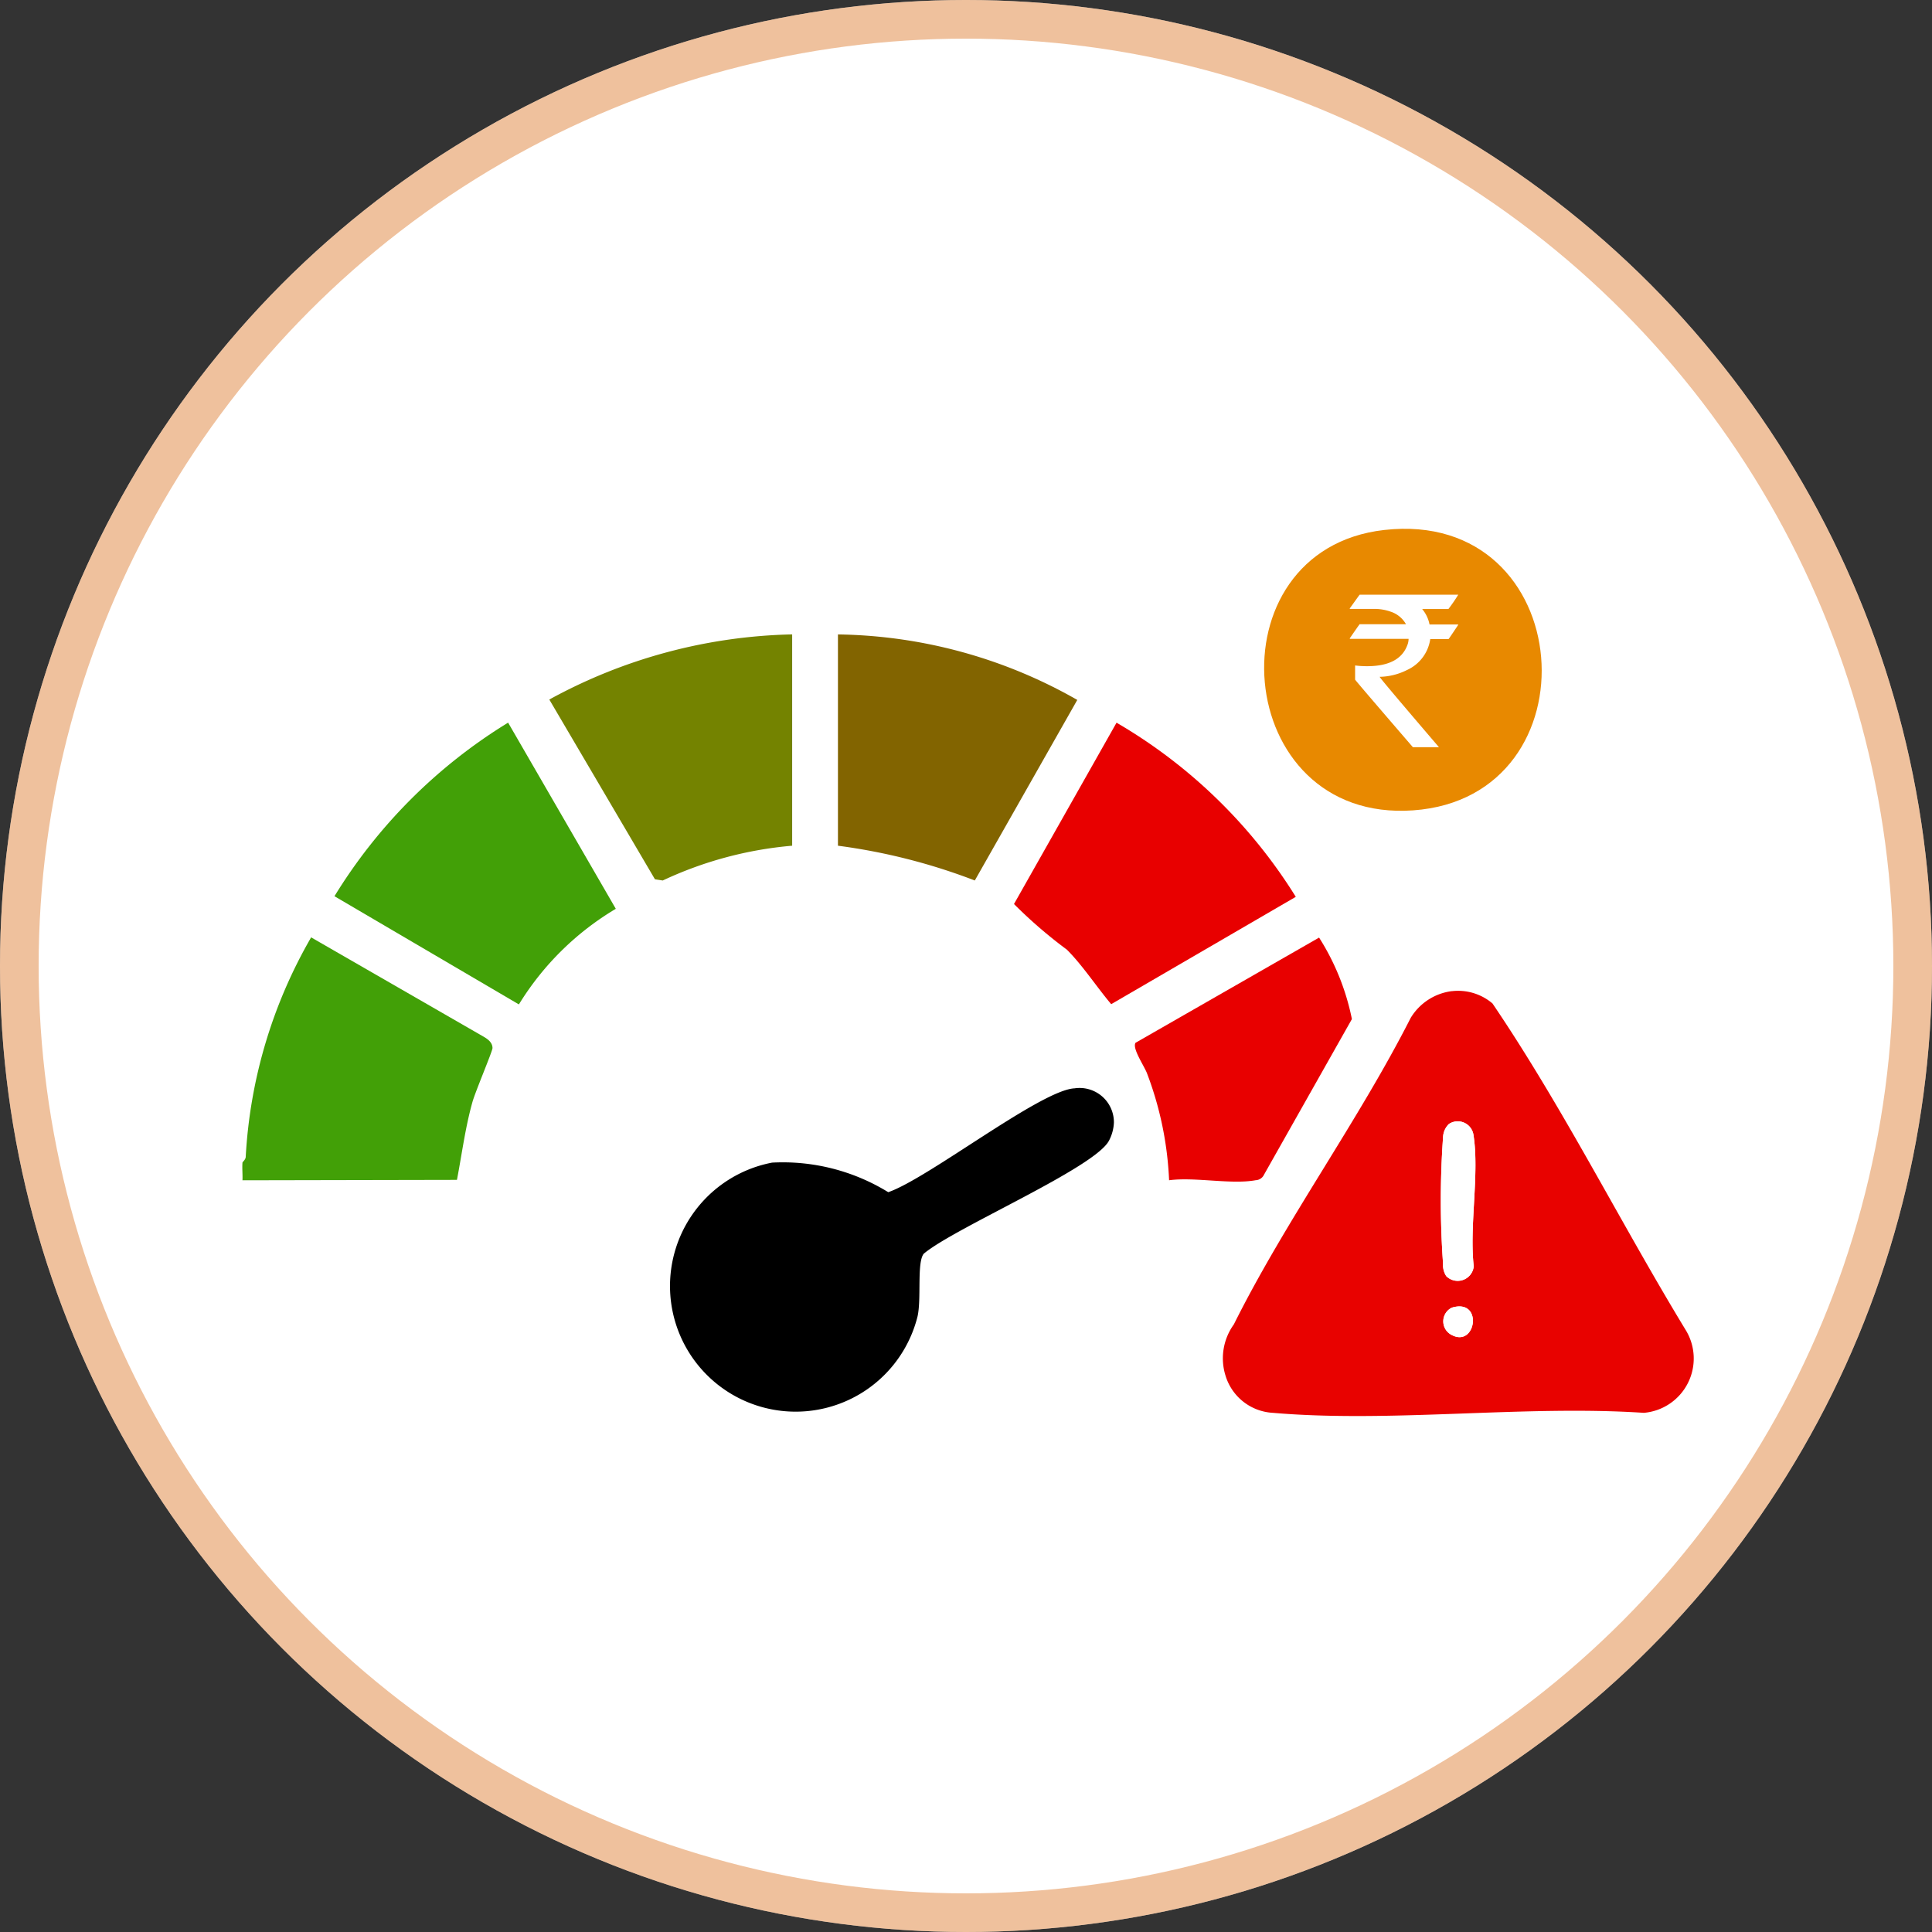 <svg xmlns="http://www.w3.org/2000/svg" xmlns:xlink="http://www.w3.org/1999/xlink" width="50" height="50" viewBox="0 0 50 50">
  <rect x="0" y="0" width="50" height="50" fill="#333333" stroke="none"/>
  <defs>
    <clipPath id="clip-path">
      <rect id="Rectangle_13225" data-name="Rectangle 13225" width="37.561" height="22.963" fill="#e88900"/>
    </clipPath>
  </defs>
  <g id="Group_19368" data-name="Group 19368" transform="translate(0.343 0.668)">
    <g id="Group_19348" data-name="Group 19348" transform="translate(-0.343 -0.555)">
      <g id="Ellipse_1492" data-name="Ellipse 1492" transform="translate(0 -0.113)" fill="#fff" stroke="rgba(225,133,60,0.5)" stroke-width="1">
        <circle cx="25" cy="25" r="25" stroke="none"/>
        <circle cx="25" cy="25" r="24.5" fill="none"/>
      </g>
    </g>
    <g id="Group_19364" data-name="Group 19364" transform="translate(5.932 13.017)">
      <g id="Group_19364-2" data-name="Group 19364" transform="translate(0 0)" clip-path="url(#clip-path)">
        <path id="Path_36999" data-name="Path 36999" d="M0,217.6c0-.017.078-.073.084-.145a12.729,12.729,0,0,1,1.693-5.685l4.453,2.564c.115.066.239.152.241.3,0,.083-.446,1.133-.52,1.4-.186.664-.271,1.339-.4,2.012L0,218.057c.007-.15-.011-.306,0-.456" transform="translate(0 -201.196)" fill="#42a007"/>
        <path id="Path_37000" data-name="Path 37000" d="M266.41,203.87a1.375,1.375,0,0,1,1.047.318c1.831,2.7,3.308,5.67,5.01,8.467a1.411,1.411,0,0,1-1.092,2.128c-3.1-.205-6.538.264-9.6,0a1.358,1.358,0,0,1-1.226-.96,1.5,1.5,0,0,1,.215-1.329c1.331-2.674,3.214-5.251,4.576-7.931a1.459,1.459,0,0,1,1.068-.694m-.15,7.373a.418.418,0,0,0,.714-.252c-.118-1.039.15-2.4-.007-3.4a.412.412,0,0,0-.638-.281.5.5,0,0,0-.149.337,23.255,23.255,0,0,0,0,3.282.52.52,0,0,0,.081.314m.145.819a.394.394,0,0,0,0,.708c.635.332.819-.959,0-.708" transform="translate(-235.107 -191.904)" fill="#e80200"/>
        <path id="Path_37001" data-name="Path 37001" d="M277.51.031c5.035-.57,5.547,6.917.75,7.256-4.713.333-5.274-6.743-.75-7.256" transform="translate(-247.963 0)" fill="#e88900"/>
        <path id="Path_37002" data-name="Path 37002" d="M221.182,150.956a13.4,13.4,0,0,1,4.639,4.507l-4.777,2.778c-.37-.437-.745-1.011-1.147-1.411a12.109,12.109,0,0,1-1.369-1.181Z" transform="translate(-198.561 -145.938)" fill="#e80000"/>
        <path id="Path_37003" data-name="Path 37003" d="M33.344,155.795a7.352,7.352,0,0,0-2.508,2.474l-4.773-2.8a13.6,13.6,0,0,1,4.494-4.492Z" transform="translate(-23.682 -145.96)" fill="#42a007"/>
        <path id="Path_37004" data-name="Path 37004" d="M93.151,125.963v5.468a9.852,9.852,0,0,0-3.349.9L89.6,132.3l-2.734-4.652a13.653,13.653,0,0,1,6.289-1.686" transform="translate(-78.925 -123.229)" fill="#748300"/>
        <path id="Path_37005" data-name="Path 37005" d="M168.66,125.963a12.831,12.831,0,0,1,6.194,1.695l-2.652,4.673a15.483,15.483,0,0,0-3.542-.9Z" transform="translate(-153.249 -123.229)" fill="#826400"/>
        <path id="Path_37006" data-name="Path 37006" d="M253.609,218.13a8.823,8.823,0,0,0-.568-2.759c-.069-.193-.395-.656-.3-.8l4.75-2.722a6.2,6.2,0,0,1,.849,2.109l-2.273,4.024a.25.25,0,0,1-.218.146c-.628.116-1.568-.087-2.234,0" transform="translate(-229.628 -201.269)" fill="#e80000"/>
        <path id="Path_37007" data-name="Path 37007" d="M.645.027a1.1,1.1,0,0,1,.483,0C1.9.187,4.35,3.311,5.2,3.9c.267.119,1.145-.25,1.616-.265A3.251,3.251,0,1,1,3.939,8.3,5.208,5.208,0,0,1,3.9,5.2C3.288,4.292.319,2.068.056,1.239A.888.888,0,0,1,.645.027" transform="matrix(-0.259, 0.966, -0.966, -0.259, 22.746, 14.748)"/>
        <path id="Path_37008" data-name="Path 37008" d="M353.394,263.495a.52.52,0,0,1-.081-.314,23.26,23.26,0,0,1,0-3.282.506.506,0,0,1,.149-.337.412.412,0,0,1,.638.281c.157,1-.111,2.36.007,3.4a.418.418,0,0,1-.714.252" transform="translate(-322.241 -244.156)" fill="#fff"/>
        <path id="Path_37009" data-name="Path 37009" d="M354.5,338.109c.816-.25.632,1.04,0,.708a.394.394,0,0,1,0-.708" transform="translate(-323.201 -317.951)" fill="#fff"/>
        <g id="Group_19365" data-name="Group 19365" transform="translate(28.658 1.706)">
          <path id="Path_16539" data-name="Path 16539" d="M508.646,33.01h2.55v0a4.07,4.07,0,0,1-.254.37h-.68a.879.879,0,0,1,.191.4h.727c.009,0,.014,0,.014.012-.163.245-.245.366-.249.366h-.473a1.04,1.04,0,0,1-.6.8,1.638,1.638,0,0,1-.71.177v0q0,.028,1.535,1.821h-.675q-1.5-1.74-1.495-1.749v-.352l0-.014a2.378,2.378,0,0,0,.31.019q.838,0,1.041-.543a.446.446,0,0,0,.033-.165H508.4a.011.011,0,0,1-.012-.012c.168-.245.254-.366.256-.366h1.2v0a.705.705,0,0,0-.4-.326,1.233,1.233,0,0,0-.382-.07h-.673v-.014C508.557,33.131,508.641,33.01,508.646,33.01Z" transform="translate(-508.39 -33.01)" fill="#fff"/>
        </g>
      </g>
    </g>
  </g>
</svg>
